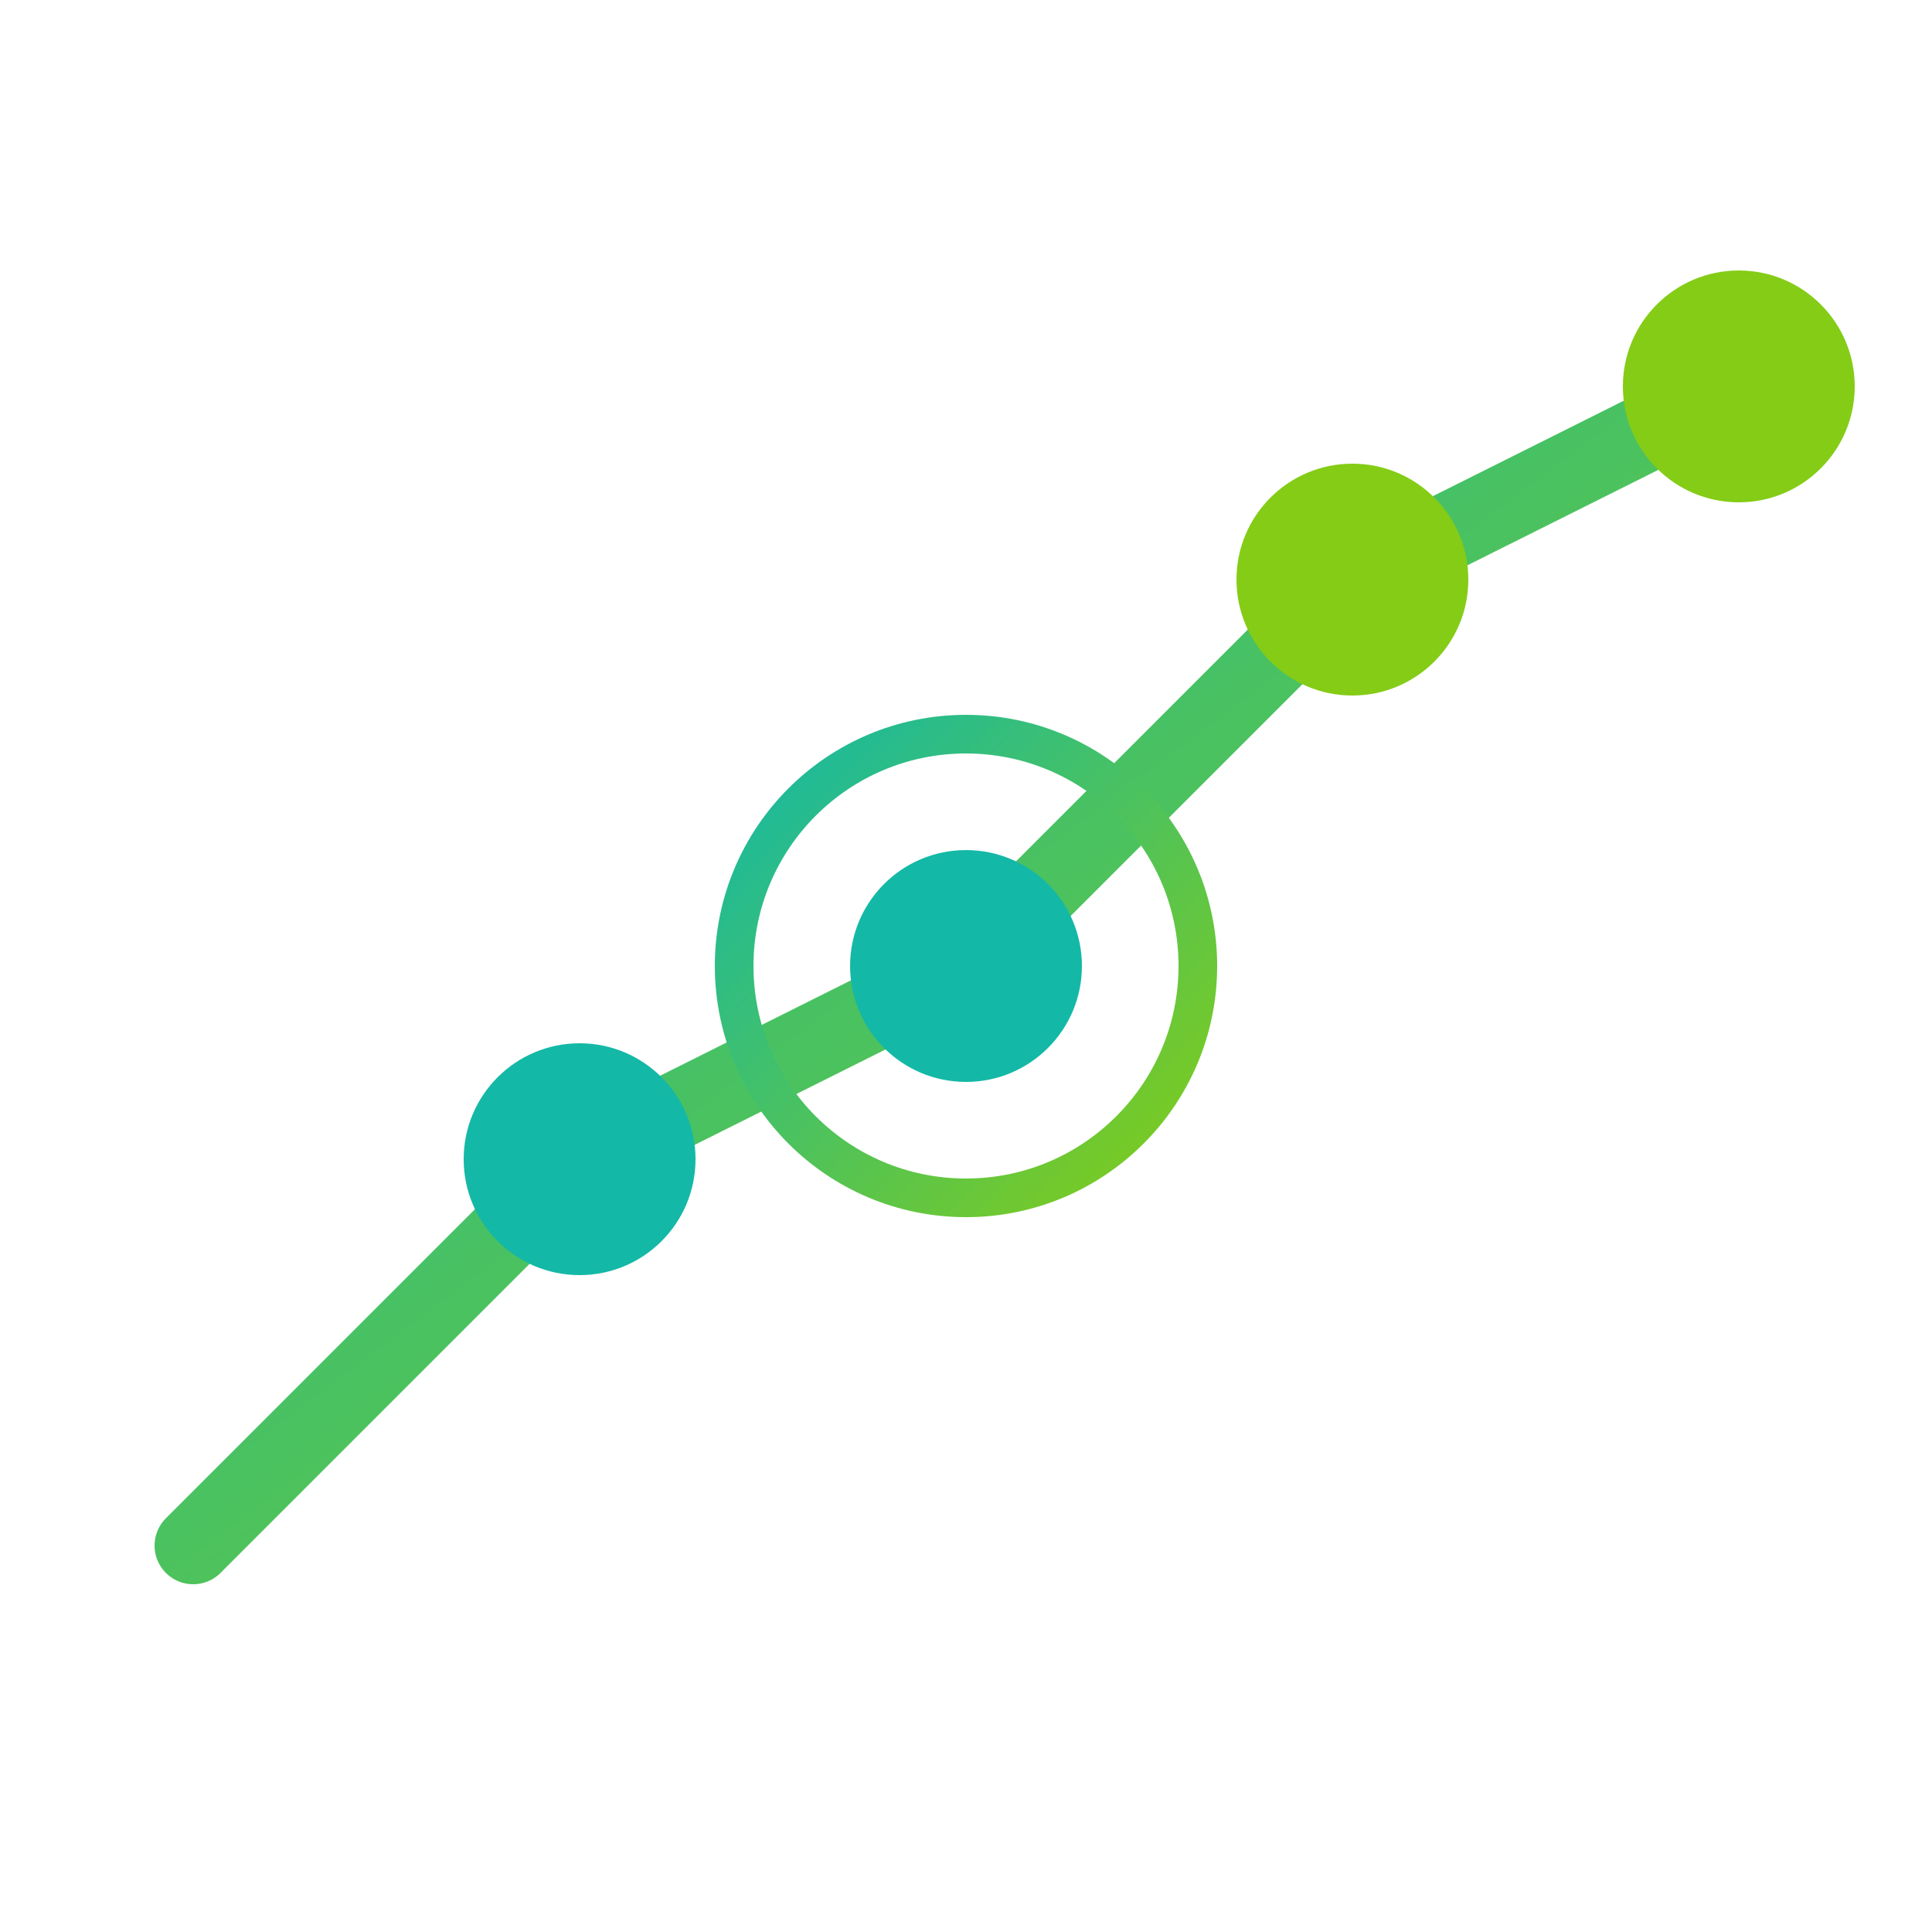 <svg xmlns="http://www.w3.org/2000/svg" viewBox="0 0 100 100">
  <defs>
    <linearGradient id="grad1" x1="0%" y1="0%" x2="100%" y2="100%">
      <stop offset="0%" style="stop-color:#14b8a6;stop-opacity:1" />
      <stop offset="100%" style="stop-color:#84cc16;stop-opacity:1" />
    </linearGradient>
  </defs>
  <!-- Chart/trending line -->
  <path d="M 10 80 L 30 60 L 50 50 L 70 30 L 90 20" 
        stroke="url(#grad1)" 
        stroke-width="4" 
        fill="none" 
        stroke-linecap="round" 
        stroke-linejoin="round"/>
  <!-- Analytics nodes -->
  <circle cx="30" cy="60" r="6" fill="#14b8a6"/>
  <circle cx="50" cy="50" r="6" fill="#14b8a6"/>
  <circle cx="70" cy="30" r="6" fill="#84cc16"/>
  <circle cx="90" cy="20" r="6" fill="#84cc16"/>
  <!-- Central node (larger) -->
  <circle cx="50" cy="50" r="12" fill="none" stroke="url(#grad1)" stroke-width="2"/>
</svg>
